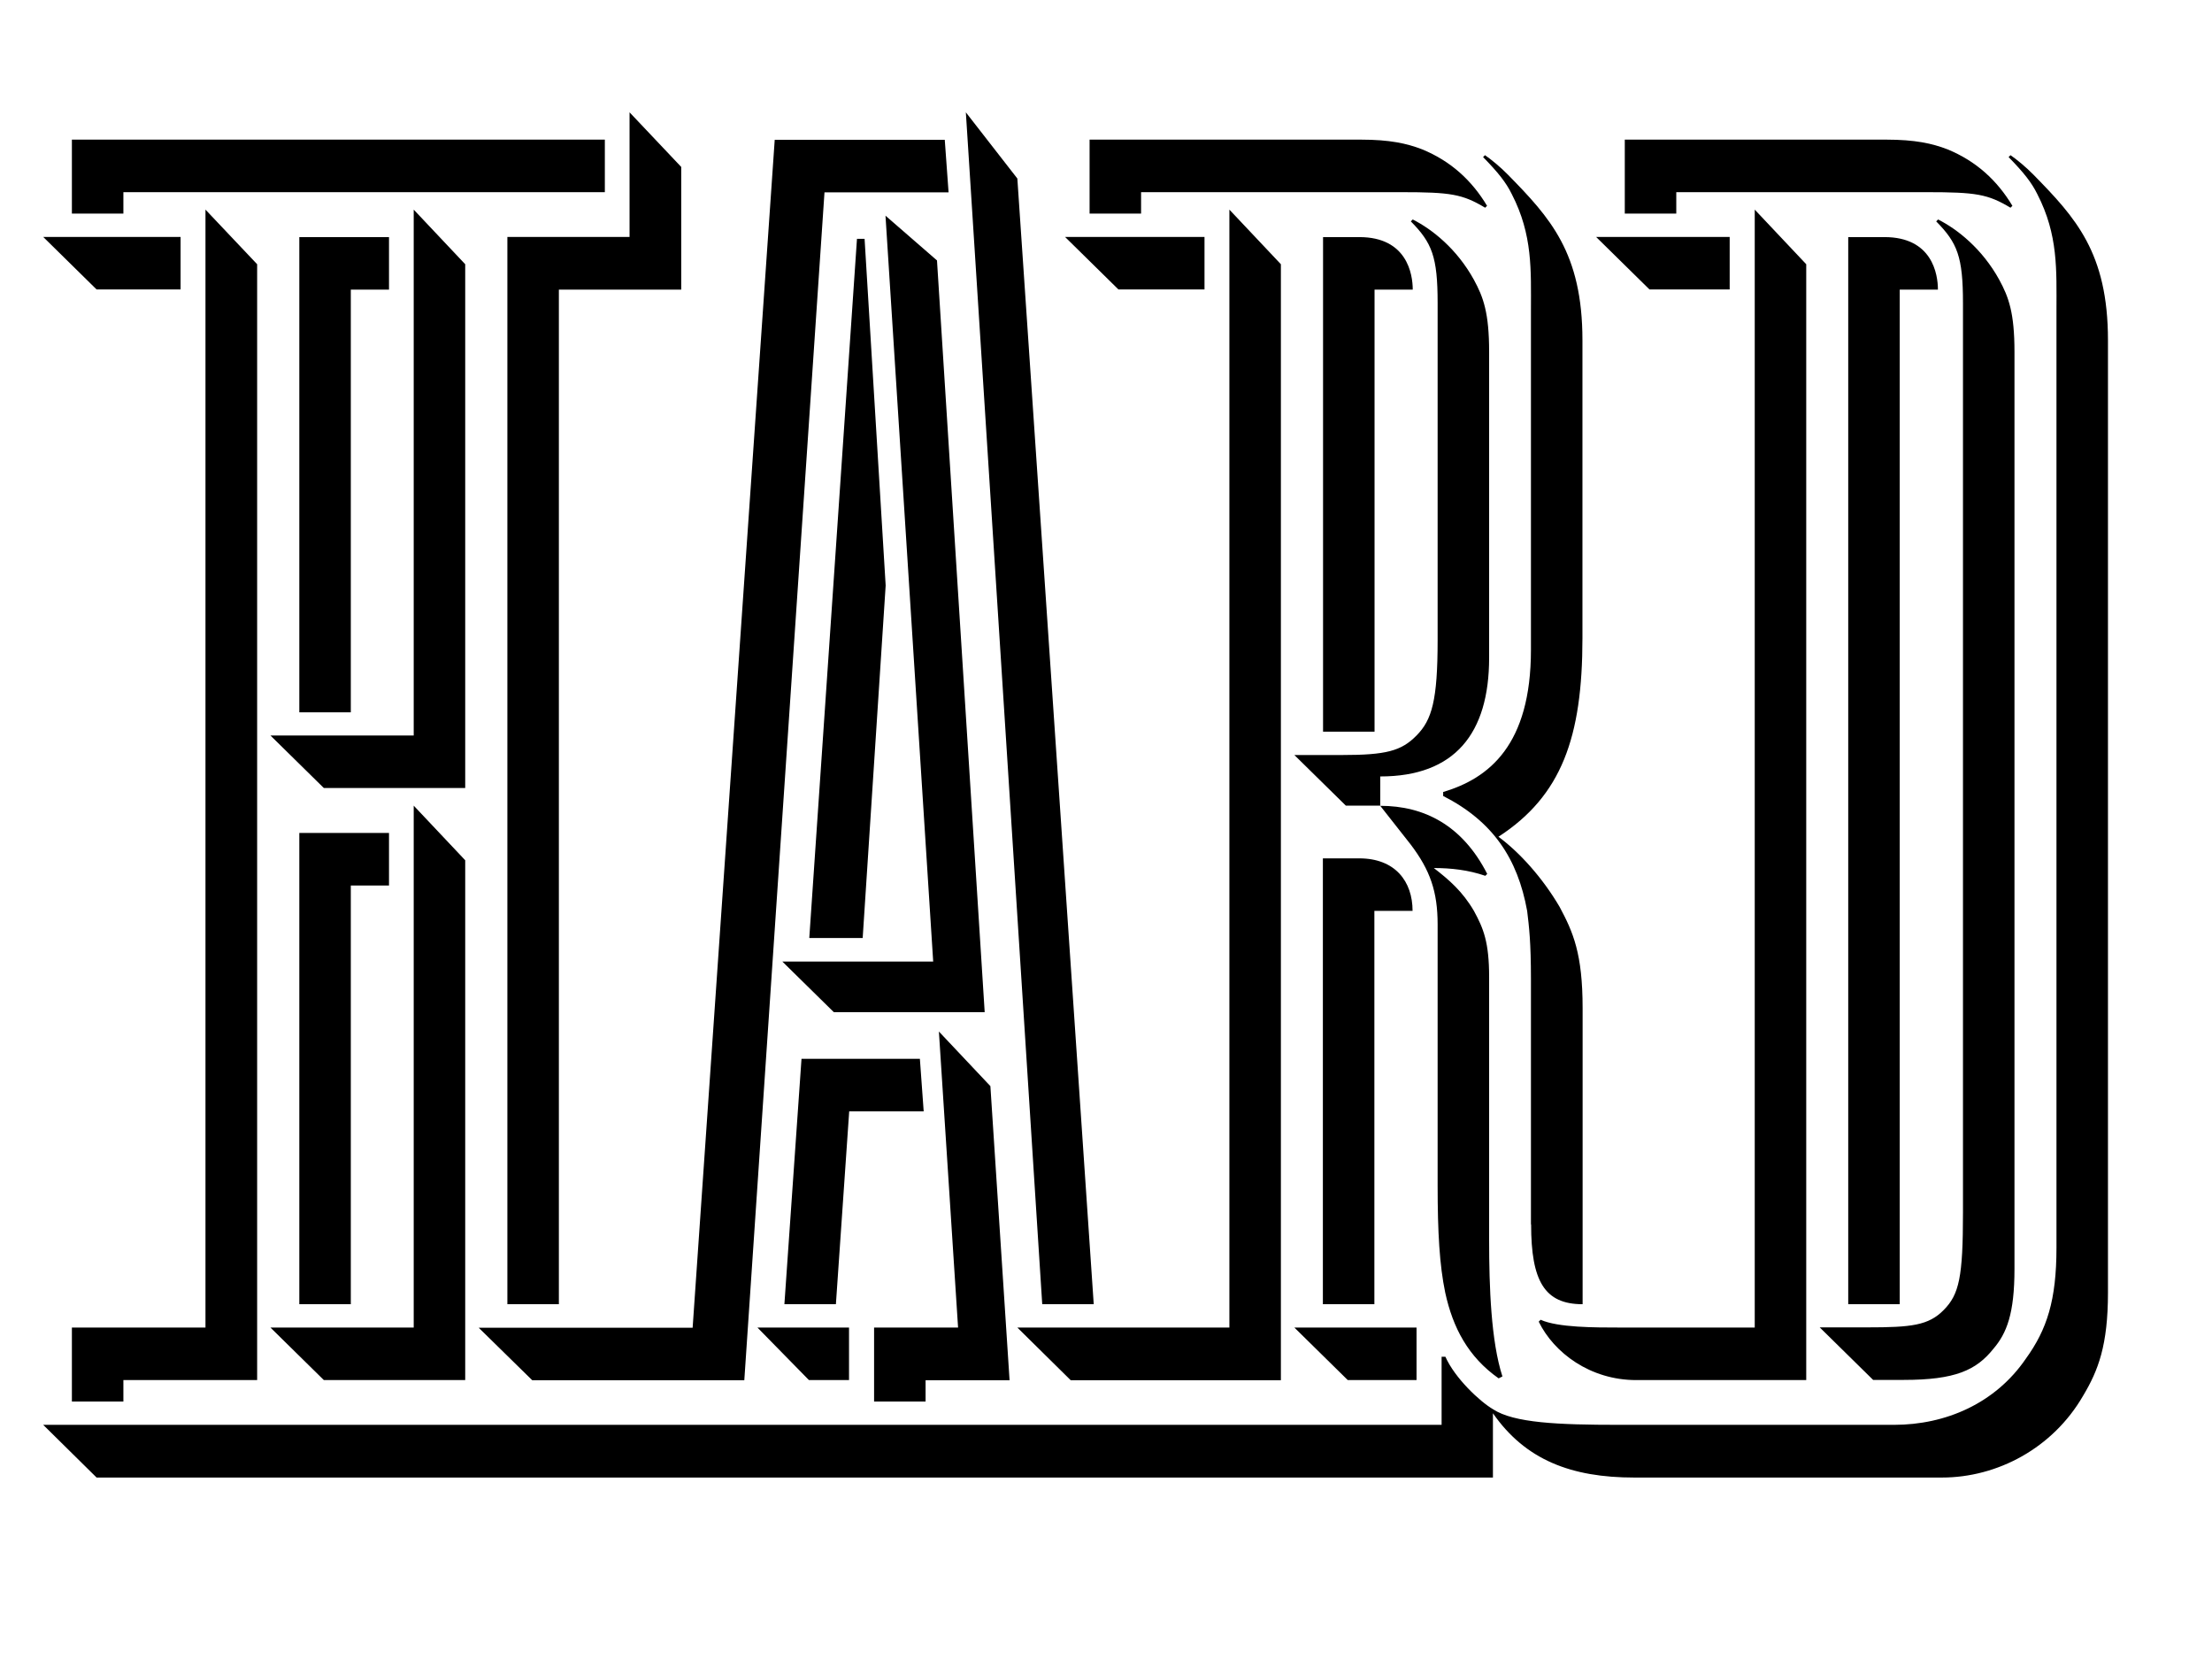 <?xml version="1.0" encoding="UTF-8"?>
<svg enable-background="new 0 0 1280 960" version="1.1" viewBox="0 0 1280 960" xml:space="preserve" xmlns="http://www.w3.org/2000/svg">

	<path d="m819.7 768.2h-70.7l30.9 30.4h39.8v-30.4zm-328.3 0h-53.1l29.8 30.4h23.2v-30.4zm-7.7-13.5 7.7-111.6h43.1l-2.2-30.4h-68.5l-9.9 142h29.8zm51.9 44h48.6l-11.1-170.2-29.8-31.6 11.1 171.3h-48.6v42.8h29.8v-12.3zm229.9-44h29.8v-227.6h22.1c0-16.9-9.9-30.4-30.9-30.4h-21v258zm-562.5 0v-242.3h22.1v-30.4h-51.9v272.7h29.8zm628.9-68.7c0 27 1.1 46.2 4.4 62 4.4 20.3 13.3 37.2 30.9 49.6l2.2-1.1c-6.6-20.3-7.7-51.8-7.7-78.9v-152.2c0-20.3-3.3-28.2-8.8-38.3-6.6-11.3-14.4-18-23.2-24.8 9.9 0 19.9 1.1 29.8 4.5l1.1-1.1c-14.4-28.2-36.5-39.4-61.9-39.4l17.7 22.5c11.1 14.7 15.5 27 15.5 46.2v151zm-675.4 82.2 30.9 30.4h81.8v-300.8l-29.8-31.6v302h-82.9zm342.7-225.4 13.3-204-12.2-200.6h-4.4l-27.6 404.6h30.9zm-296.2-130.7v-244.5h22.1v-30.4h-51.9v275h29.8zm798-275h-77.4l30.9 30.4h46.4v-30.4zm-304 0h-80.7l30.9 30.4h49.8v-30.4zm-592.4 0h-79.6l30.9 30.4h48.6v-30.4zm690.8 286.3v-255.8h22.1c0-9-3.3-30.4-30.9-30.4h-21v286.2h29.8zm274.1 331.3h29.8v-587.1h22.1c0-9-3.3-30.4-30.9-30.4h-21v617.5zm96.2-551.1c0-22.5-3.3-31.6-8.8-41.7-9.9-18-24.3-29.3-35.4-34.9l-1.1 1.1c12.2 12.4 15.5 20.3 15.5 47.3v526.3c0 37.2-2.2 47.3-11.1 56.3-8.8 9-18.8 10.1-44.2 10.1h-27.6l30.9 30.4h17.7c29.8 0 42-5.6 51.9-18 7.7-9 12.2-20.3 12.2-46.2v-530.7zm-349.3-75.5c12.2 12.4 15.5 20.3 15.5 47.3v195c0 34.9-3.3 46.2-12.2 55.2-8.8 9-17.7 11.3-43.1 11.3h-27.6l29.8 29.3h19.9v-16.9c43.1 0 63-24.8 63-68.7v-177c0-22.5-3.3-31.6-8.8-41.7-9.9-18-24.3-29.3-35.4-34.9l-1.1 1.1zm-363.7 428.3 29.8 29.3h87.3l-27.6-435-29.8-25.9 27.6 431.6h-87.3zm-333.8-435.1v646.9h-77.3v42.8h29.8v-12.4h77.4v-645.7l-29.9-31.6zm772.6 642.4-1.1 1.1c8.8 18 29.8 33.8 56.4 33.8h98.4v-645.7l-29.8-31.6v646.9h-77.4c-15.5 0-36.5 0-46.5-4.5m-271.9 35h121.6v-645.8l-29.8-31.6v646.9h-122.7l30.9 30.5zm-463.1-373.1 30.9 30.4h81.8v-303.1l-29.8-31.6v304.3h-82.9zm729.5 282.9c0 32.7 7.7 46.2 29.8 46.2v-171.3c0-31.6-5.5-44-13.3-58.6-9.9-16.9-23.2-31.6-35.4-40.6 36.5-23.7 48.6-57.5 48.6-114.9v-172.4c0-50.7-18.8-71-43.1-95.8-4.4-4.5-9.9-9-13.3-11.3l-1.1 1.1c8.8 9 13.3 14.7 16.6 21.4 12.2 23.7 11.1 44 11.1 67.6v196.1c0 55.2-24.3 74.4-50.8 82.3v2.3c28.7 14.6 43.1 36.1 48.6 66.5 1.1 9 2.2 18 2.2 39.4v142zm319.4 99.2c8.8-14.7 14.4-29.3 14.4-59.7v-551.1c0-50.7-18.8-71-43.1-95.8-4.4-4.5-9.9-9-13.3-11.3l-1.1 1.1c8.8 9 13.3 14.7 16.6 21.4 12.2 23.7 11.1 44 11.1 67.6v542.1c0 30.4-5.5 47.3-17.7 64.2-17.7 25.9-46.4 38.3-76.3 38.3h-159.1c-35.4 0-60.8-1.1-72.9-9-7.7-4.5-22.1-18-27.6-30.4h-2.2v39.4h-809.2l30.9 30.5h808v-37.2c18.8 27 45.3 37.2 81.8 37.2h178c32 0 64.1-16.9 81.7-47.3m-897.4-9h122.7l46.4-687.4h71.8l-2.2-30.4h-98.4l-47.5 687.4h-123.8l31 30.4zm42-717.9h-308.4v42.8h29.8v-12.4h278.6v-30.4zm310.5 30.4h150.3c28.7 0 35.4 1.1 48.6 9l1.1-1.1c-8.8-14.7-21-25.9-37.6-32.7-8.8-3.4-18.8-5.6-35.4-5.6h-157v42.8h29.8v-12.4zm309.5 0h144.8c28.7 0 35.4 1.1 48.6 9l1.1-1.1c-8.8-14.7-21-25.9-37.6-32.7-8.8-3.4-18.8-5.6-35.4-5.6h-151.3v42.8h29.8v-12.4zm-411.1-46.2 44.2 689.7h29.8l-44.2-651.4-29.8-38.3zm-164.7 102.6v-71l-29.9-31.6v72.1h-70.7v617.6h29.8v-587.1h70.8z"/>

</svg>
